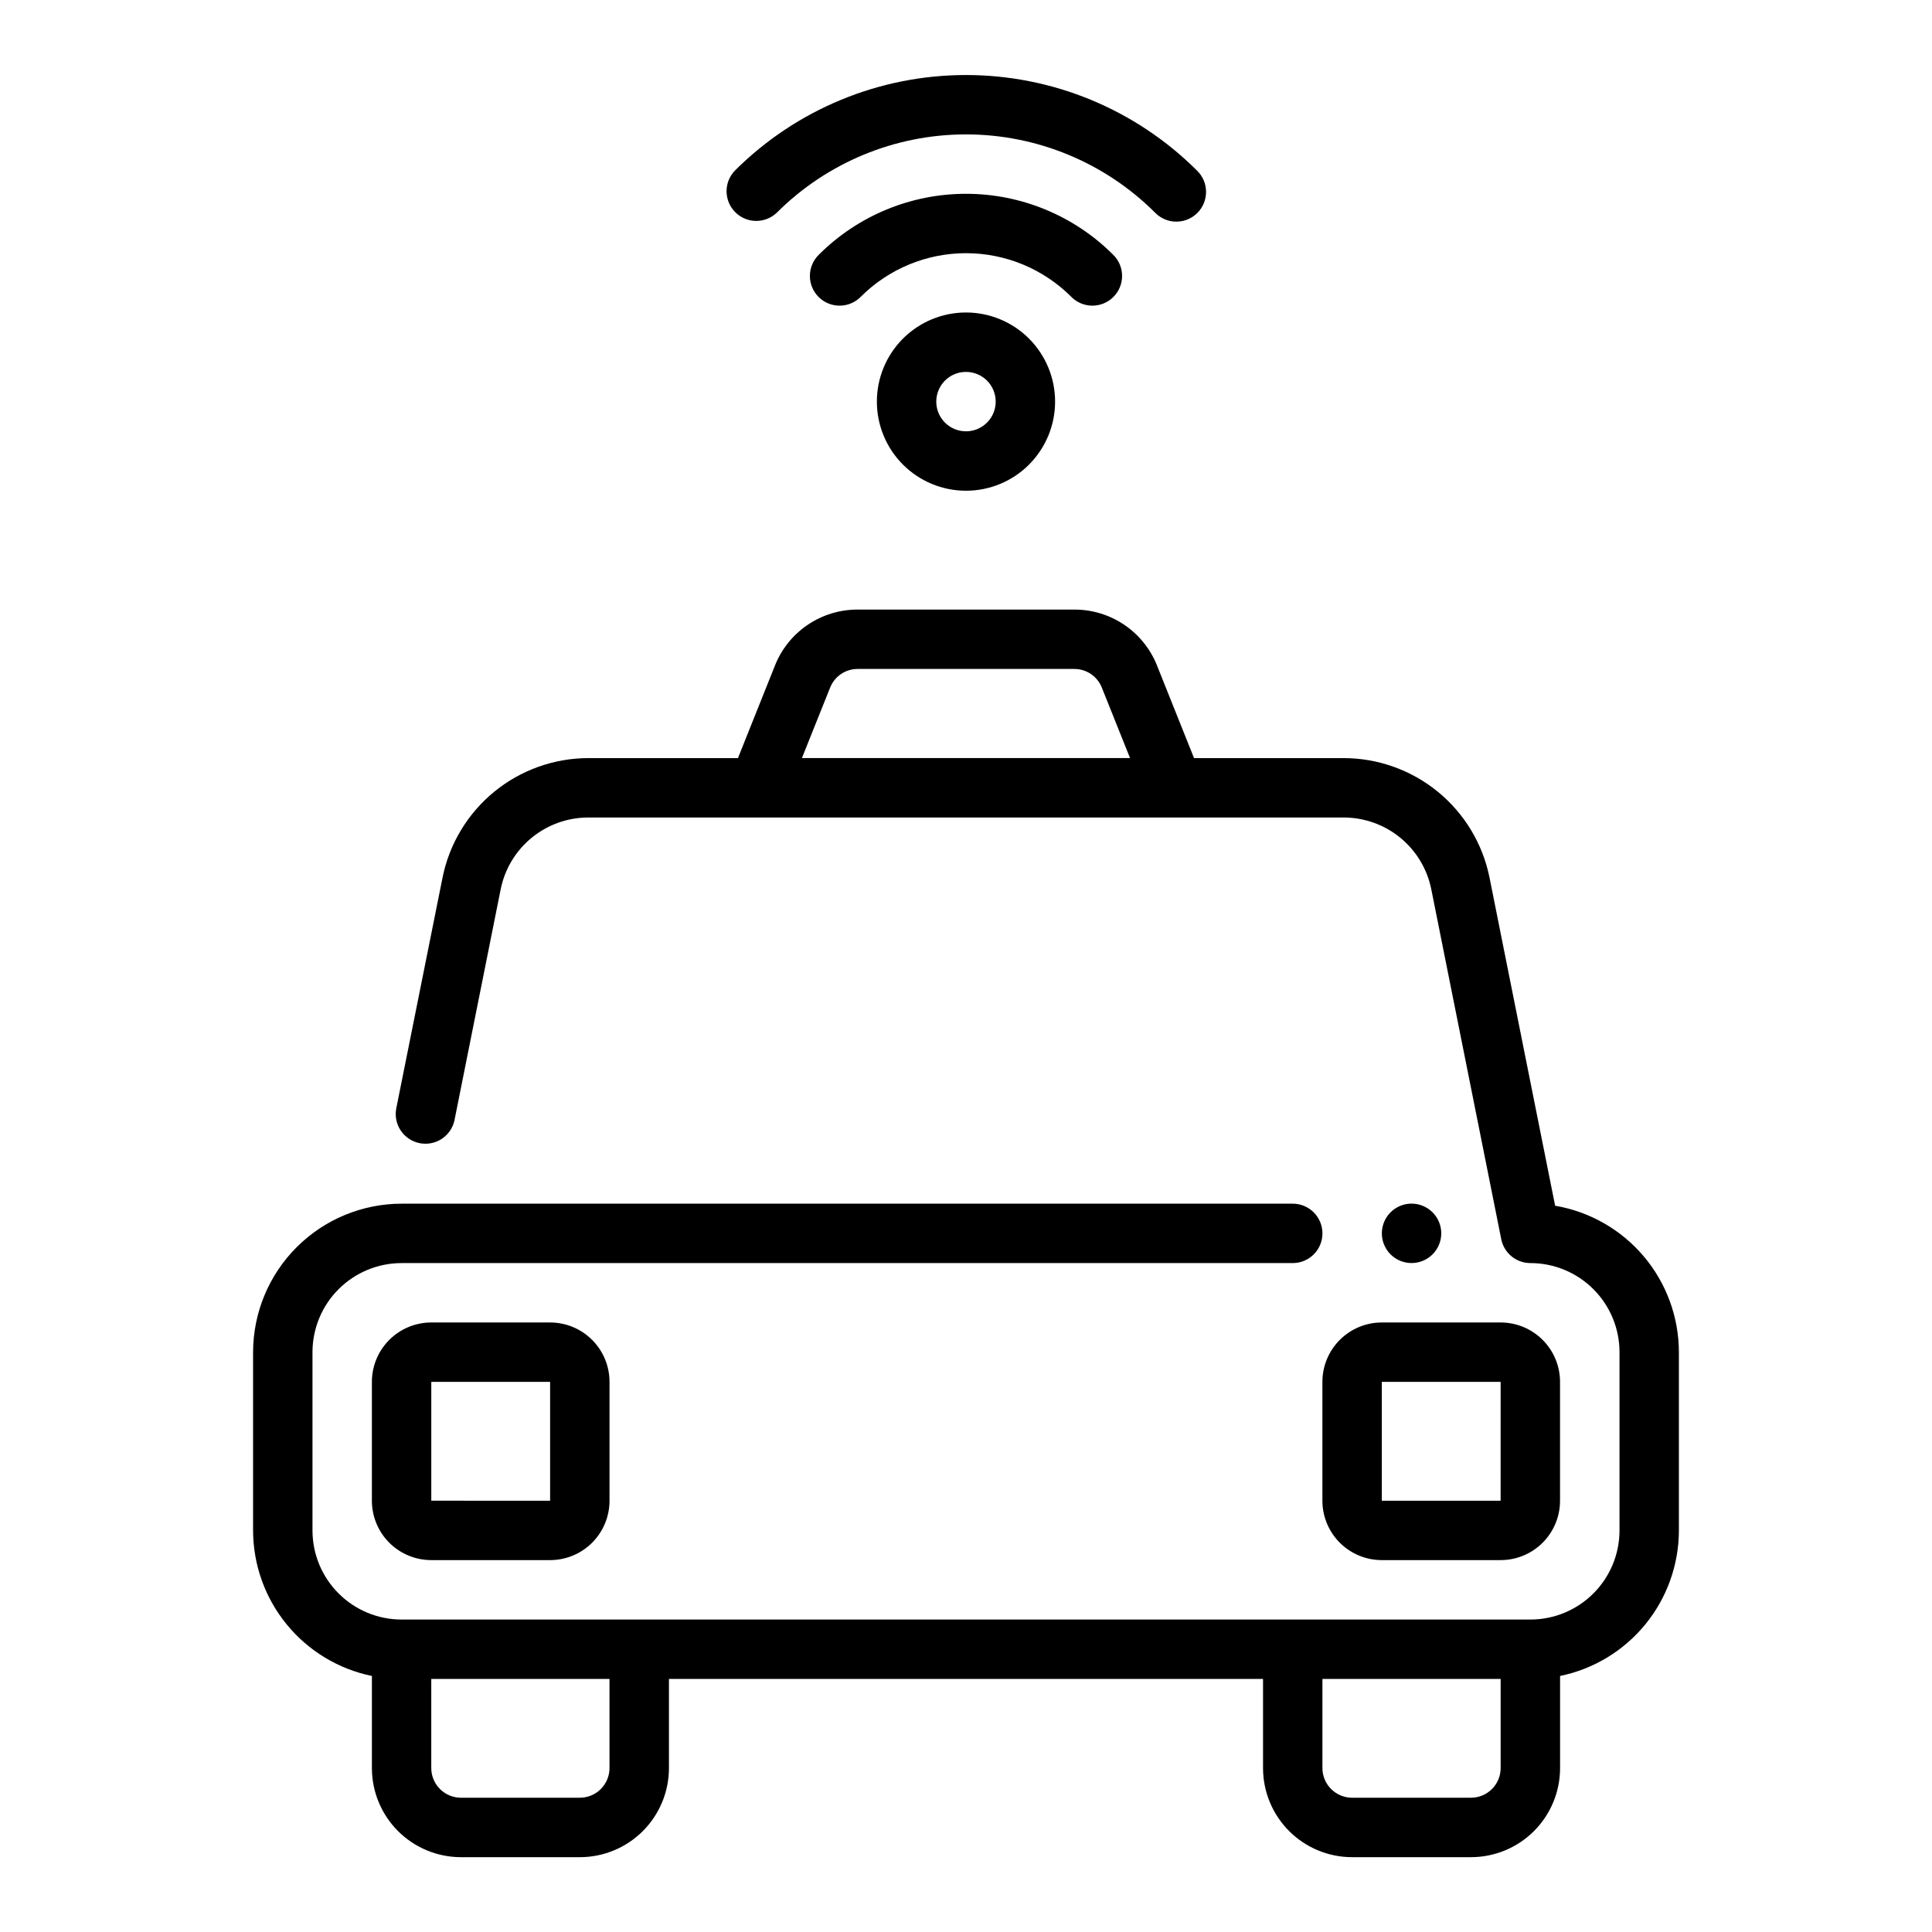 <?xml version="1.0" encoding="UTF-8"?>
<!-- Uploaded to: ICON Repo, www.iconrepo.com, Generator: ICON Repo Mixer Tools -->
<svg fill="#000000" width="800px" height="800px" version="1.1" viewBox="144 144 512 512" xmlns="http://www.w3.org/2000/svg">
 <path d="m376.38 250.43c0 6.266 2.488 12.27 6.918 16.699 4.426 4.43 10.434 6.918 16.699 6.918 6.262 0 12.27-2.488 16.699-6.918 4.426-4.43 6.914-10.434 6.914-16.699 0-6.262-2.488-12.27-6.914-16.699-4.43-4.43-10.438-6.918-16.699-6.918-6.266 0-12.273 2.488-16.699 6.918-4.43 4.43-6.918 10.438-6.918 16.699zm31.488 0c0 3.184-1.918 6.055-4.859 7.273-2.941 1.219-6.328 0.543-8.578-1.707-2.254-2.25-2.926-5.637-1.707-8.578 1.219-2.941 4.09-4.859 7.273-4.859 2.086 0 4.09 0.828 5.566 2.305 1.477 1.477 2.305 3.481 2.305 5.566zm110.21 228.29c-3.184 0-6.055-1.918-7.273-4.859s-0.543-6.328 1.707-8.578c2.254-2.254 5.637-2.926 8.578-1.707s4.859 4.09 4.859 7.273c0 2.086-0.828 4.09-2.305 5.566-1.477 1.477-3.477 2.305-5.566 2.305zm-90.242-256.12c-7.391-7.367-17.402-11.504-27.836-11.504-10.438 0-20.445 4.137-27.836 11.504-1.469 1.52-3.484 2.387-5.594 2.402-2.113 0.02-4.144-0.812-5.637-2.305-1.492-1.492-2.324-3.523-2.305-5.633 0.02-2.113 0.883-4.129 2.402-5.594 10.344-10.32 24.359-16.113 38.969-16.113s28.621 5.793 38.965 16.113c1.52 1.465 2.387 3.481 2.402 5.594 0.02 2.109-0.812 4.141-2.305 5.633-1.492 1.492-3.523 2.324-5.633 2.305-2.113-0.016-4.129-0.883-5.594-2.402zm-169.54 271.87c-4.176 0-8.18 1.66-11.133 4.613s-4.609 6.957-4.609 11.133v31.488c0 4.176 1.656 8.18 4.609 11.133s6.957 4.609 11.133 4.609h31.488c4.176 0 8.18-1.656 11.133-4.609s4.613-6.957 4.613-11.133v-31.488c0-4.176-1.66-8.18-4.613-11.133s-6.957-4.613-11.133-4.613zm0 47.23v-31.484h31.488v31.488zm244.04 94.469h31.488c6.262 0 12.27-2.488 16.699-6.918 4.426-4.43 6.914-10.438 6.914-16.699v-24.402c8.887-1.828 16.867-6.66 22.605-13.688 5.734-7.027 8.871-15.816 8.883-24.887v-47.23c-0.012-9.301-3.312-18.297-9.312-25.398-6.004-7.102-14.324-11.855-23.488-13.418l-17.391-86.984v-0.004c-1.801-8.914-6.629-16.93-13.66-22.695-7.035-5.762-15.844-8.922-24.938-8.941h-39.703l-9.801-24.512c-1.742-4.394-4.766-8.16-8.68-10.805-3.91-2.648-8.527-4.059-13.254-4.043h-57.402c-4.723-0.016-9.344 1.395-13.254 4.043-3.914 2.644-6.938 6.41-8.676 10.805l-9.801 24.512h-39.707c-9.09 0.023-17.895 3.188-24.922 8.949-7.027 5.766-11.852 13.777-13.652 22.688l-12.281 61.254c-0.781 4.231 1.977 8.309 6.199 9.152 4.219 0.844 8.336-1.859 9.238-6.066l12.258-61.277c1.09-5.344 3.988-10.145 8.207-13.598s9.5-5.348 14.953-5.359h200.28c5.457 0.016 10.742 1.91 14.965 5.371 4.219 3.461 7.113 8.27 8.195 13.617l18.555 92.797c0.75 3.664 3.973 6.297 7.715 6.297 6.266 0 12.27 2.488 16.699 6.918 4.43 4.43 6.918 10.434 6.918 16.699v47.23c0 6.266-2.488 12.27-6.918 16.699s-10.434 6.918-16.699 6.918h-299.14c-6.262 0-12.27-2.488-16.699-6.918-4.43-4.43-6.918-10.434-6.918-16.699v-47.23c0-6.266 2.488-12.27 6.918-16.699 4.43-4.43 10.438-6.918 16.699-6.918h236.16c4.348 0 7.871-3.523 7.871-7.871s-3.523-7.871-7.871-7.871h-236.16c-10.434 0.012-20.438 4.16-27.816 11.539-7.379 7.379-11.531 17.383-11.543 27.82v47.23c0.012 9.07 3.148 17.859 8.887 24.887 5.734 7.027 13.715 11.859 22.602 13.688v24.402c0 6.262 2.488 12.27 6.918 16.699 4.426 4.43 10.434 6.918 16.699 6.918h31.488c6.262 0 12.27-2.488 16.695-6.918 4.43-4.43 6.918-10.438 6.918-16.699v-23.617h157.44v23.617c0 6.262 2.488 12.27 6.918 16.699 4.43 4.43 10.434 6.918 16.699 6.918zm-145.82-291.27 7.469-18.664h0.004c1.184-2.996 4.082-4.965 7.305-4.953h57.402c3.223-0.012 6.121 1.957 7.305 4.953l7.473 18.664zm137.94 244.03h47.23v23.617h0.004c0 2.09-0.828 4.09-2.305 5.566s-3.481 2.305-5.566 2.305h-31.488c-4.348 0-7.875-3.523-7.875-7.871zm-188.93 23.617c0 2.09-0.832 4.09-2.305 5.566-1.477 1.477-3.481 2.305-5.566 2.305h-31.488c-4.348 0-7.875-3.523-7.875-7.871v-23.617h47.23zm144.56-412.21c-13.297-13.266-31.316-20.719-50.098-20.719-18.785 0-36.801 7.453-50.098 20.719-3.09 2.984-8 2.941-11.035-0.094-3.039-3.039-3.082-7.949-0.098-11.035 16.25-16.219 38.273-25.324 61.23-25.324s44.977 9.105 61.227 25.324c1.52 1.465 2.387 3.481 2.402 5.594 0.02 2.109-0.812 4.141-2.305 5.633-1.492 1.492-3.523 2.324-5.633 2.305-2.113-0.016-4.129-0.883-5.594-2.402zm44.363 309.88v31.488c0 4.176 1.66 8.18 4.613 11.133s6.957 4.609 11.133 4.609h31.488c4.176 0 8.18-1.656 11.133-4.609s4.609-6.957 4.609-11.133v-31.488c0-4.176-1.656-8.18-4.609-11.133s-6.957-4.613-11.133-4.613h-31.488c-4.176 0-8.18 1.66-11.133 4.613s-4.613 6.957-4.613 11.133zm47.23 31.488h-31.484v-31.488h31.488z"/>
</svg>
